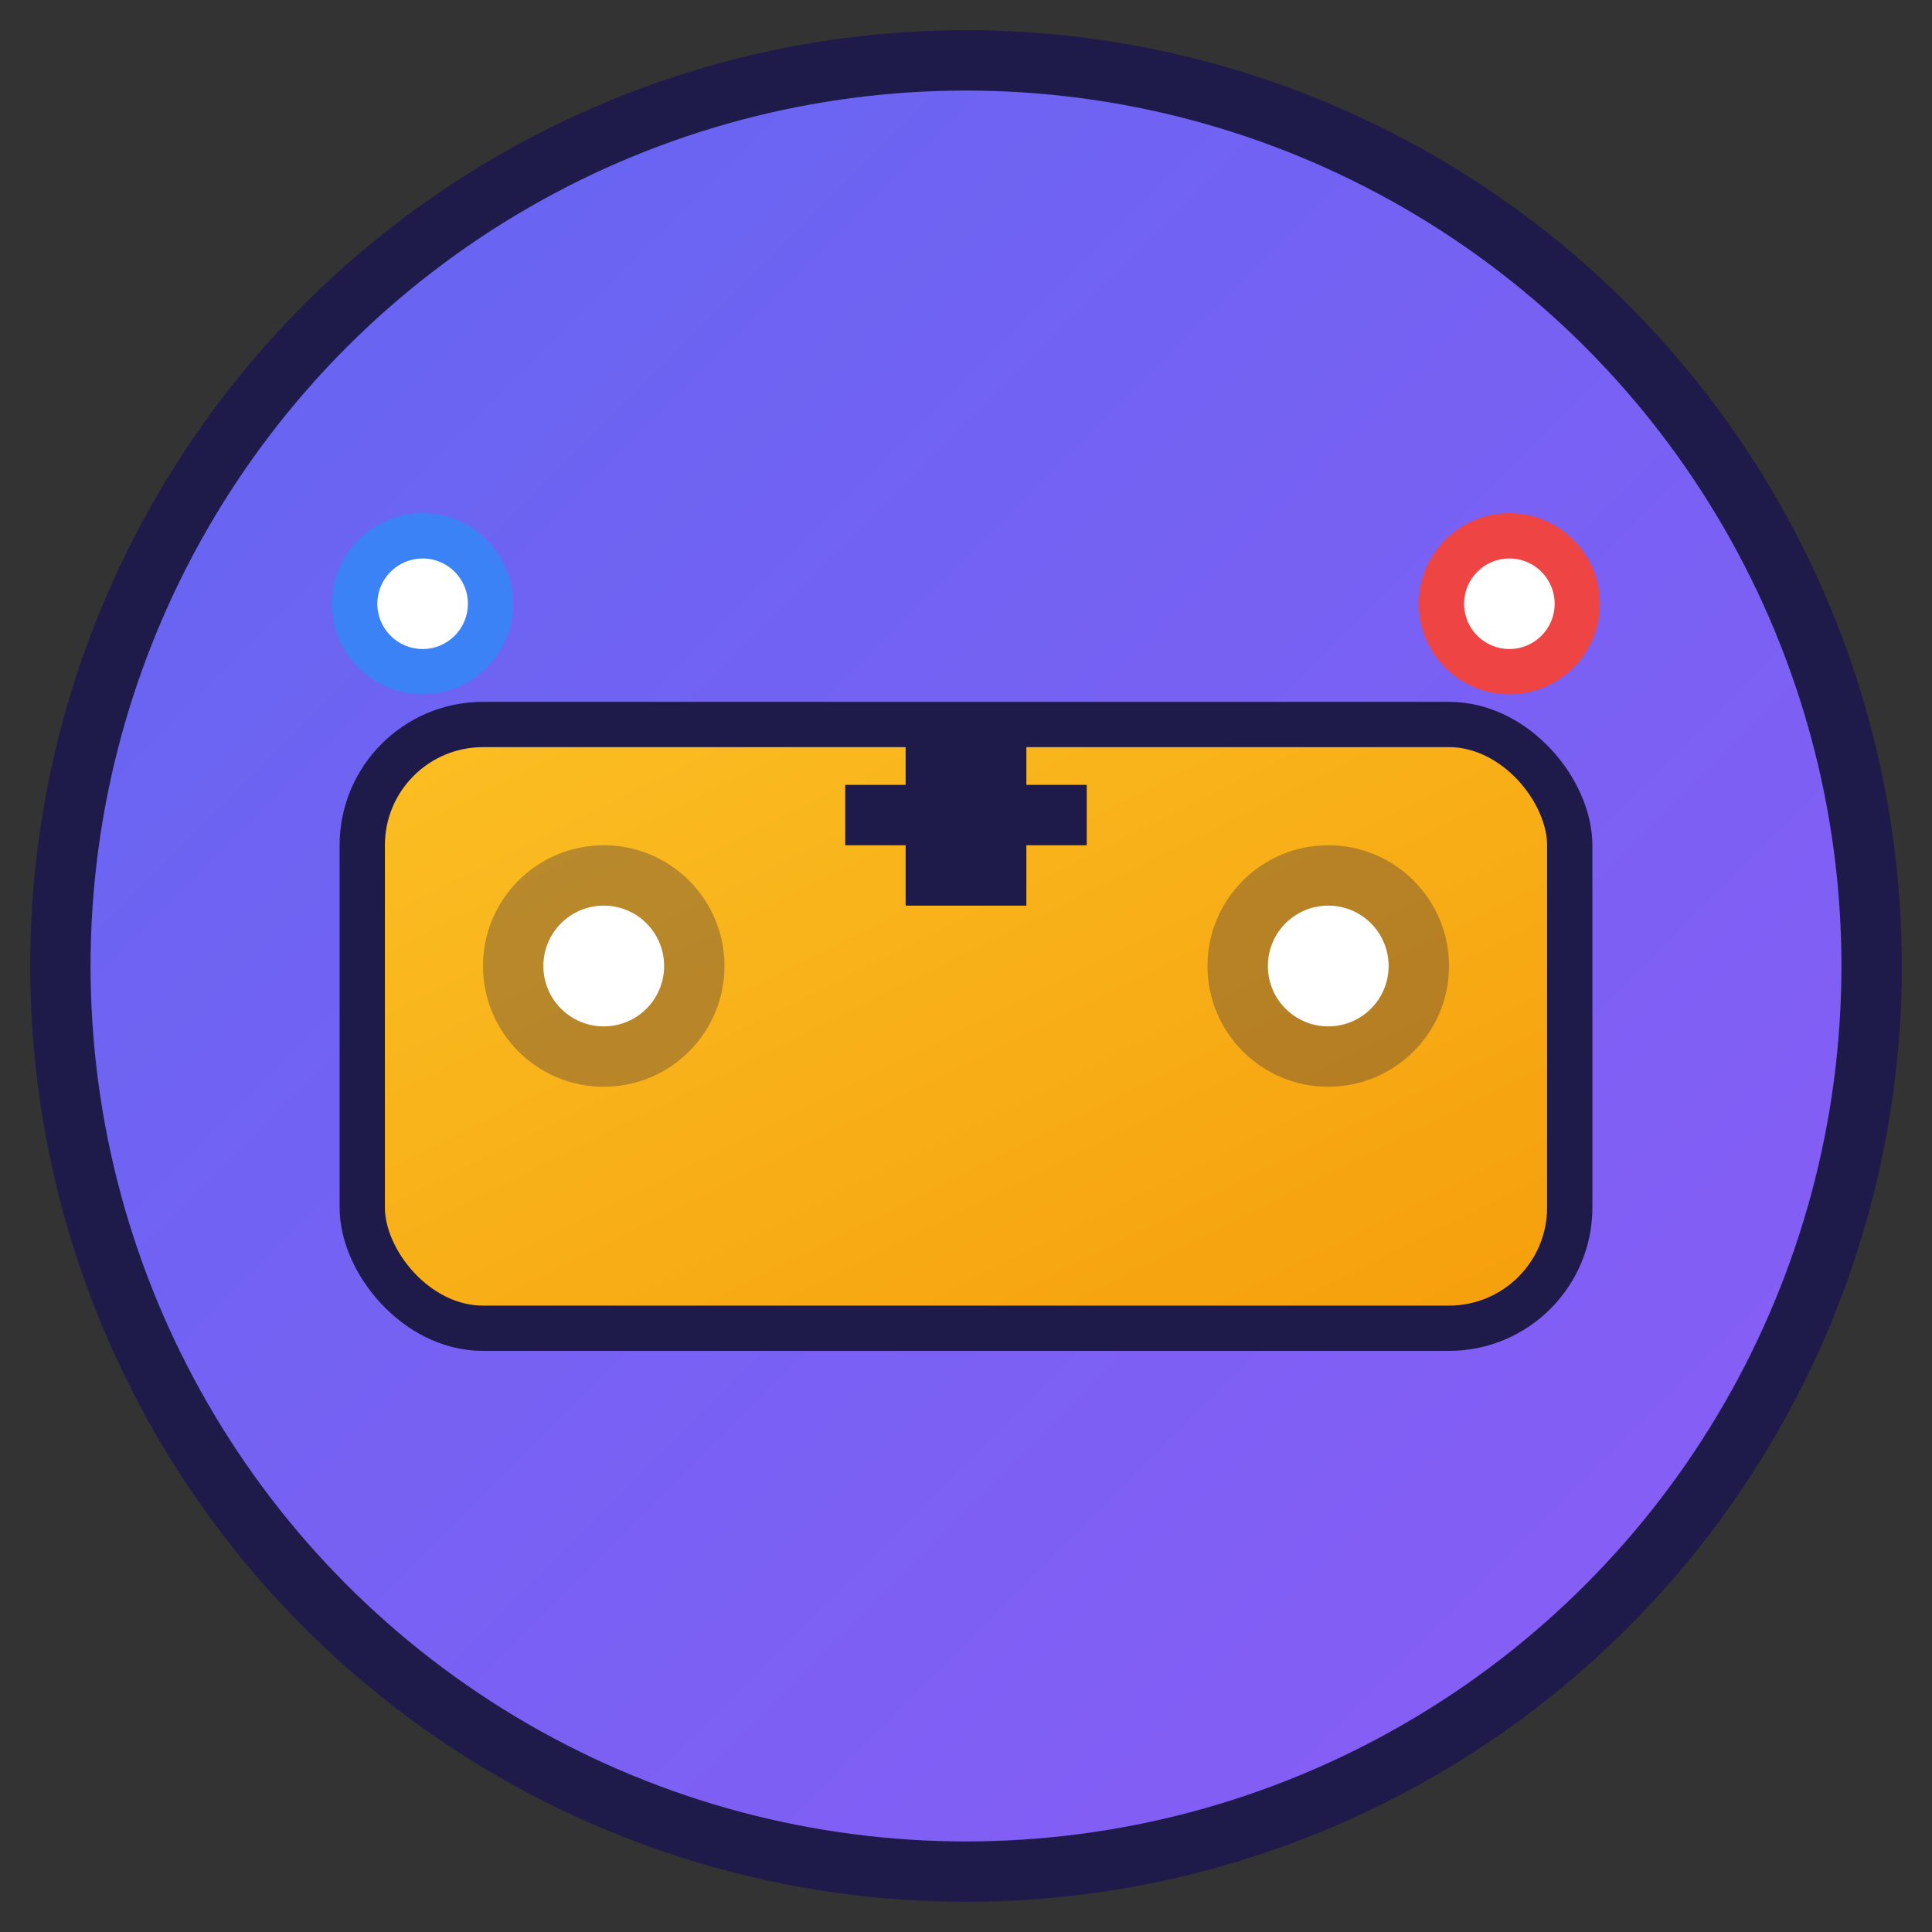 <svg xmlns="http://www.w3.org/2000/svg" viewBox="0 0 64 64" width="64" height="64">
  <rect x="0" y="0" width="64" height="64" fill="#333333" stroke="none"/>
  <!-- Background circle with gradient -->
  <defs>
    <linearGradient id="bgGradient" x1="0%" y1="0%" x2="100%" y2="100%">
      <stop offset="0%" style="stop-color:#6366f1;stop-opacity:1" />
      <stop offset="100%" style="stop-color:#8b5cf6;stop-opacity:1" />
    </linearGradient>
    <linearGradient id="gamepadGradient" x1="0%" y1="0%" x2="100%" y2="100%">
      <stop offset="0%" style="stop-color:#fbbf24;stop-opacity:1" />
      <stop offset="100%" style="stop-color:#f59e0b;stop-opacity:1" />
    </linearGradient>
  </defs>
  
  <!-- Background -->
  <circle cx="32" cy="32" r="30" fill="url(#bgGradient)" stroke="#1e1b4b" stroke-width="2"/>
  
  <!-- Gamepad body -->
  <rect x="12" y="24" width="40" height="20" rx="4" fill="url(#gamepadGradient)" stroke="#1e1b4b" stroke-width="1.5"/>
  
  <!-- Left stick area -->
  <circle cx="20" cy="32" r="4" fill="#1e1b4b" opacity="0.3"/>
  <circle cx="20" cy="32" r="2" fill="#ffffff"/>
  
  <!-- Right stick area -->
  <circle cx="44" cy="32" r="4" fill="#1e1b4b" opacity="0.3"/>
  <circle cx="44" cy="32" r="2" fill="#ffffff"/>
  
  <!-- Action buttons -->
  <circle cx="50" cy="20" r="3" fill="#ef4444"/>
  <circle cx="50" cy="20" r="1.5" fill="#ffffff"/>
  
  <circle cx="14" cy="20" r="3" fill="#3b82f6"/>
  <circle cx="14" cy="20" r="1.5" fill="#ffffff"/>
  
  <!-- D-pad -->
  <rect x="28" y="26" width="8" height="2" fill="#1e1b4b"/>
  <rect x="30" y="24" width="4" height="6" fill="#1e1b4b"/>
</svg>

